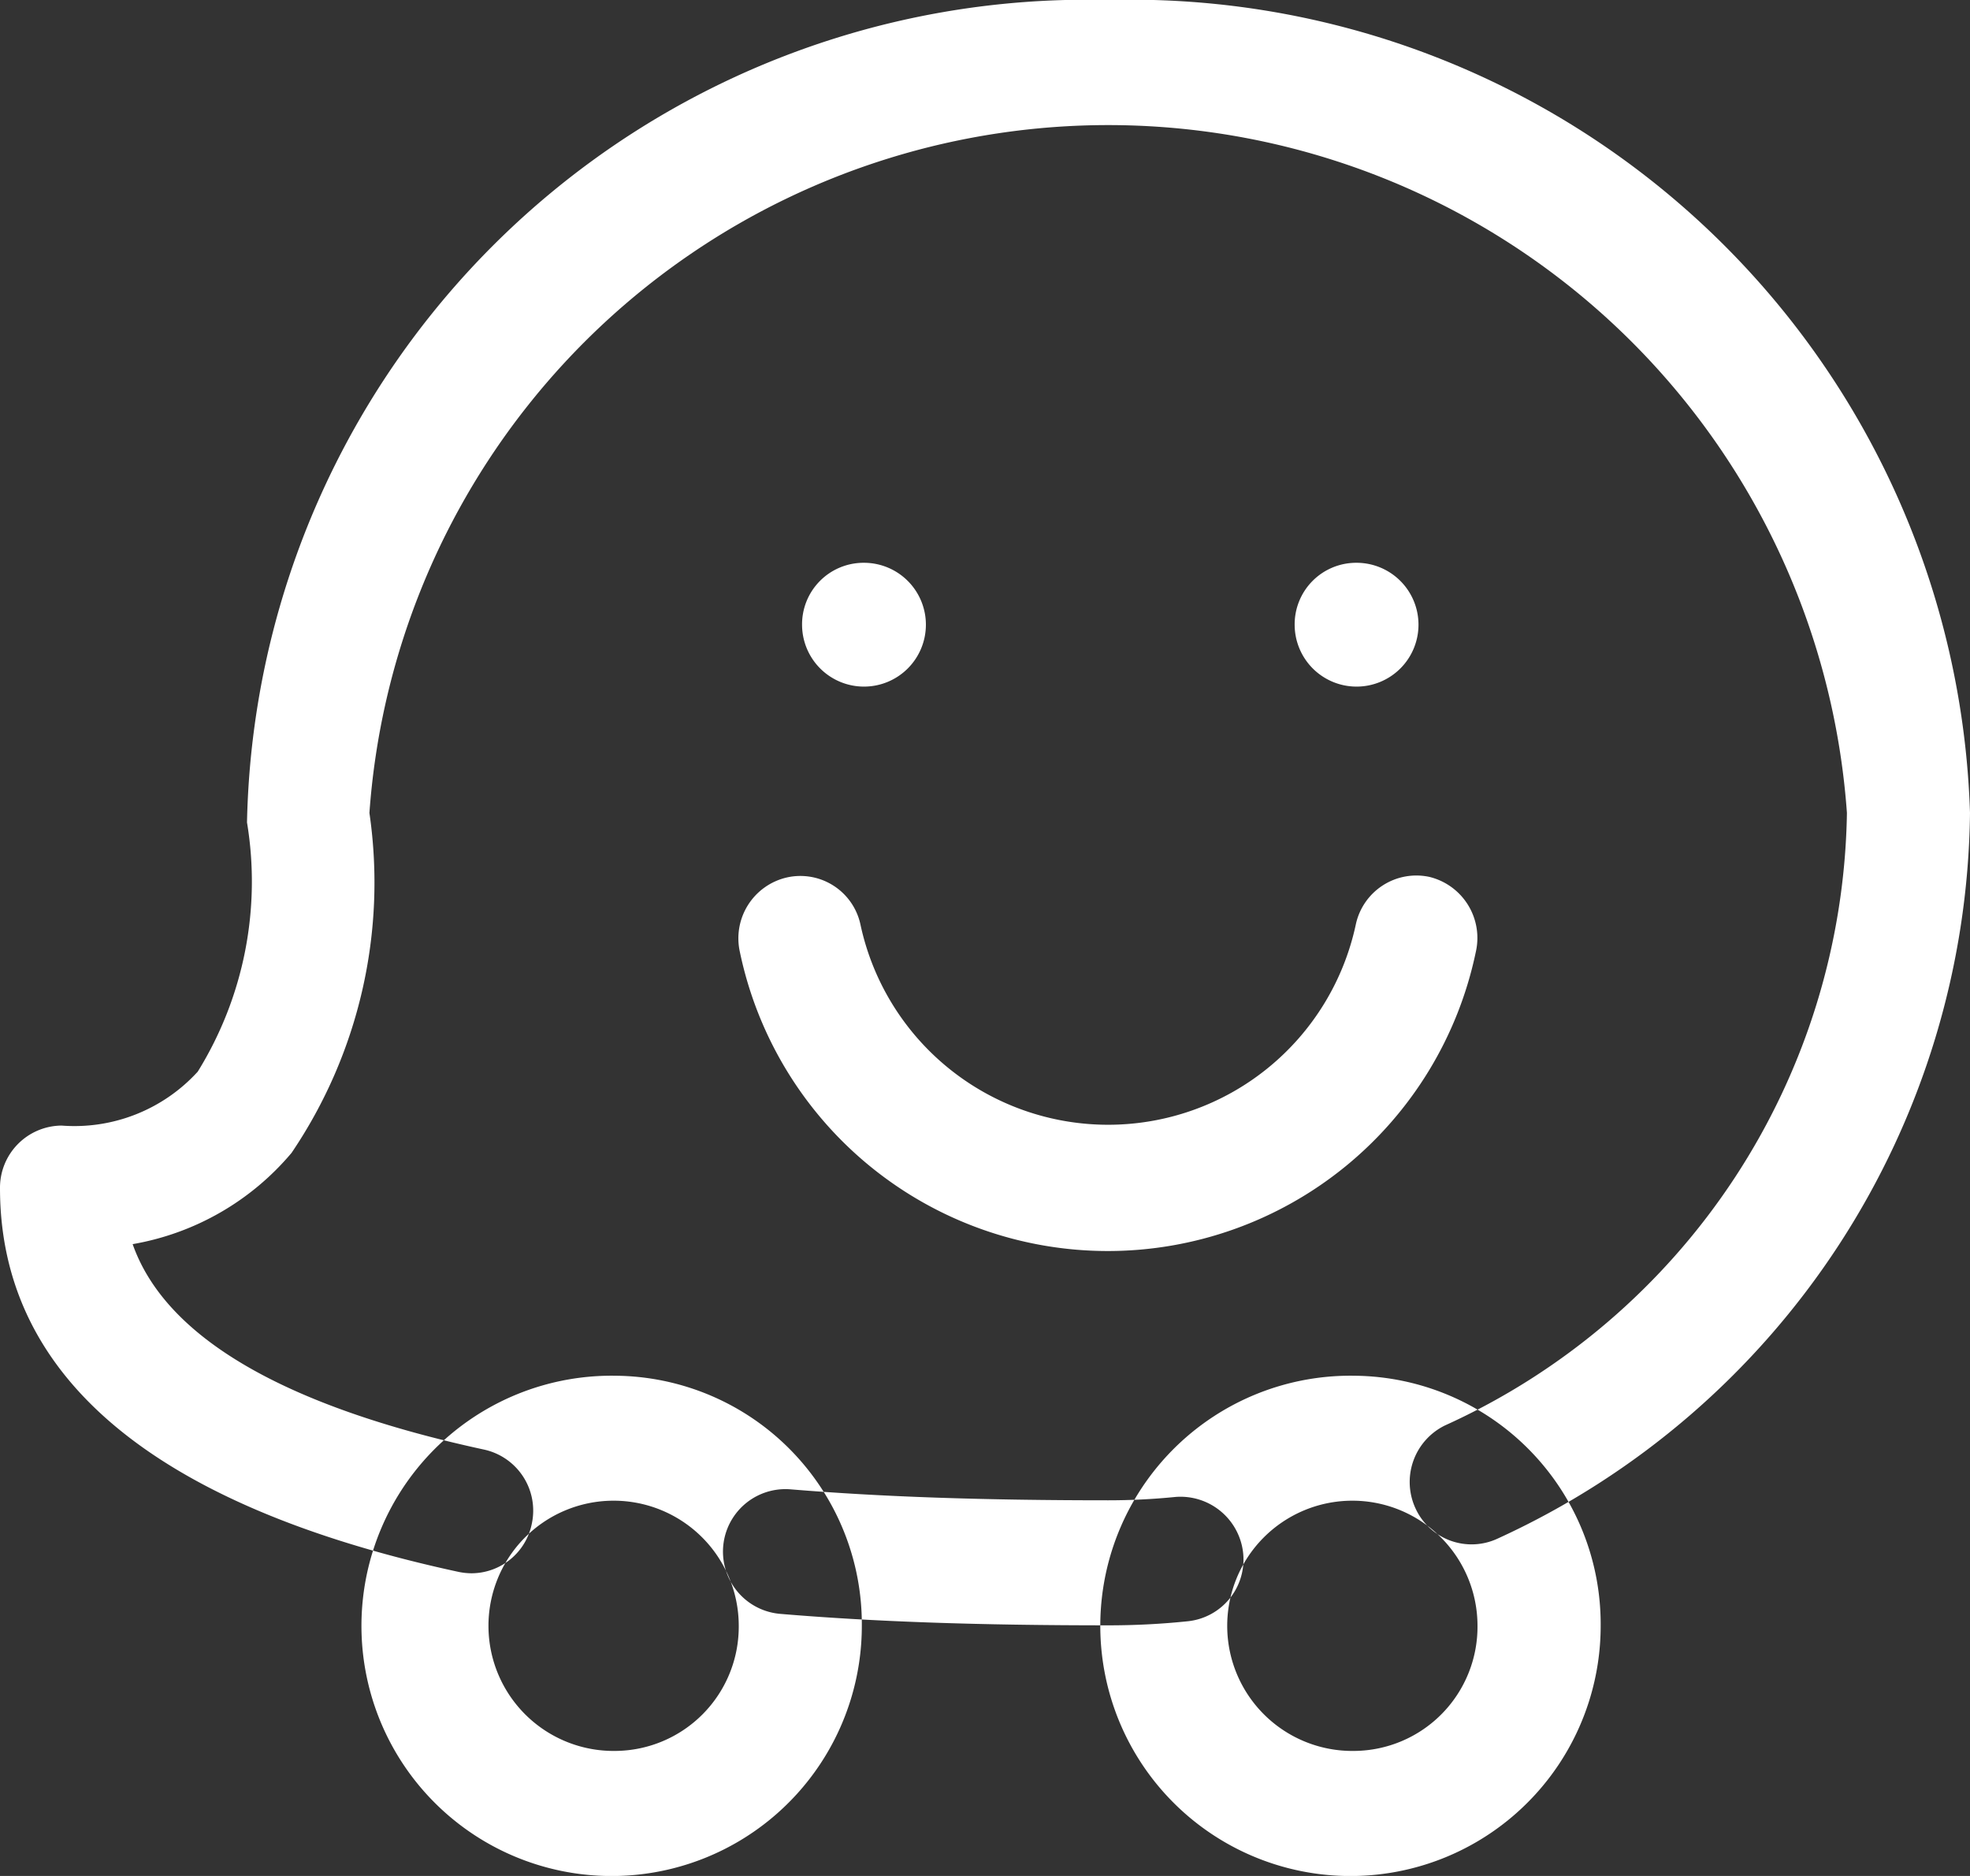 <svg xmlns="http://www.w3.org/2000/svg" width="21" height="20" viewBox="0 0 21 20">
  <rect x="0" y="0" width="21" height="20" fill="#333333" stroke="none"/>
  <defs>
    <style>
      .cls-1 {
        fill: #fff;
        fill-rule: evenodd;
      }
    </style>
  </defs>
  <path id="Forma_1_copy_3" data-name="Forma 1 copy 3" class="cls-1" d="M666.813,458a8.954,8.954,0,0,0-9.18,8.768,3.849,3.849,0,0,1-.525,2.657,1.779,1.779,0,0,1-1.452.575,0.662,0.662,0,0,0-.656.667c0,2.014,1.645,3.392,4.892,4.092a0.7,0.7,0,0,0,.136.014,0.658,0.658,0,0,0,.641-0.528,0.666,0.666,0,0,0-.506-0.79c-2.143-.463-3.4-1.2-3.749-2.191a2.846,2.846,0,0,0,1.694-.973,5.142,5.142,0,0,0,.83-3.624,7.895,7.895,0,0,1,15.75,0,7.292,7.292,0,0,1-4.285,6.53,0.671,0.671,0,0,0-.312.888,0.657,0.657,0,0,0,.874.318A8.614,8.614,0,0,0,676,466.667,8.95,8.95,0,0,0,666.813,458Zm1.439,16.559a0.672,0.672,0,0,0-.719-0.6q-0.36.036-.72,0.036c-1.343,0-2.419-.037-3.387-0.117a0.666,0.666,0,0,0-.106,1.328c1,0.084,2.113.122,3.493,0.122a8.114,8.114,0,0,0,.854-0.044A0.662,0.662,0,0,0,668.252,474.559Zm1.186-1.892a2.667,2.667,0,1,0,2.625,2.666A2.648,2.648,0,0,0,669.438,472.667Zm0,4a1.334,1.334,0,1,1,1.312-1.334A1.324,1.324,0,0,1,669.438,476.667Zm-7.876-4a2.667,2.667,0,1,0,2.625,2.666A2.648,2.648,0,0,0,661.562,472.667Zm0,4a1.334,1.334,0,1,1,1.313-1.334A1.325,1.325,0,0,1,661.562,476.667ZM664.214,464H664.2a0.656,0.656,0,0,0-.65.667A0.66,0.66,0,1,0,664.214,464Zm5.25,0h-0.013a0.656,0.656,0,0,0-.65.667A0.66,0.66,0,1,0,669.464,464Zm0.774,3.349a0.66,0.66,0,0,0-.785.506,2.7,2.7,0,0,1-5.281,0,0.655,0.655,0,0,0-.785-0.5,0.666,0.666,0,0,0-.5.794,4.007,4.007,0,0,0,7.845,0A0.67,0.67,0,0,0,670.238,467.349Z" transform="translate(-655 -458)"/>
</svg>
